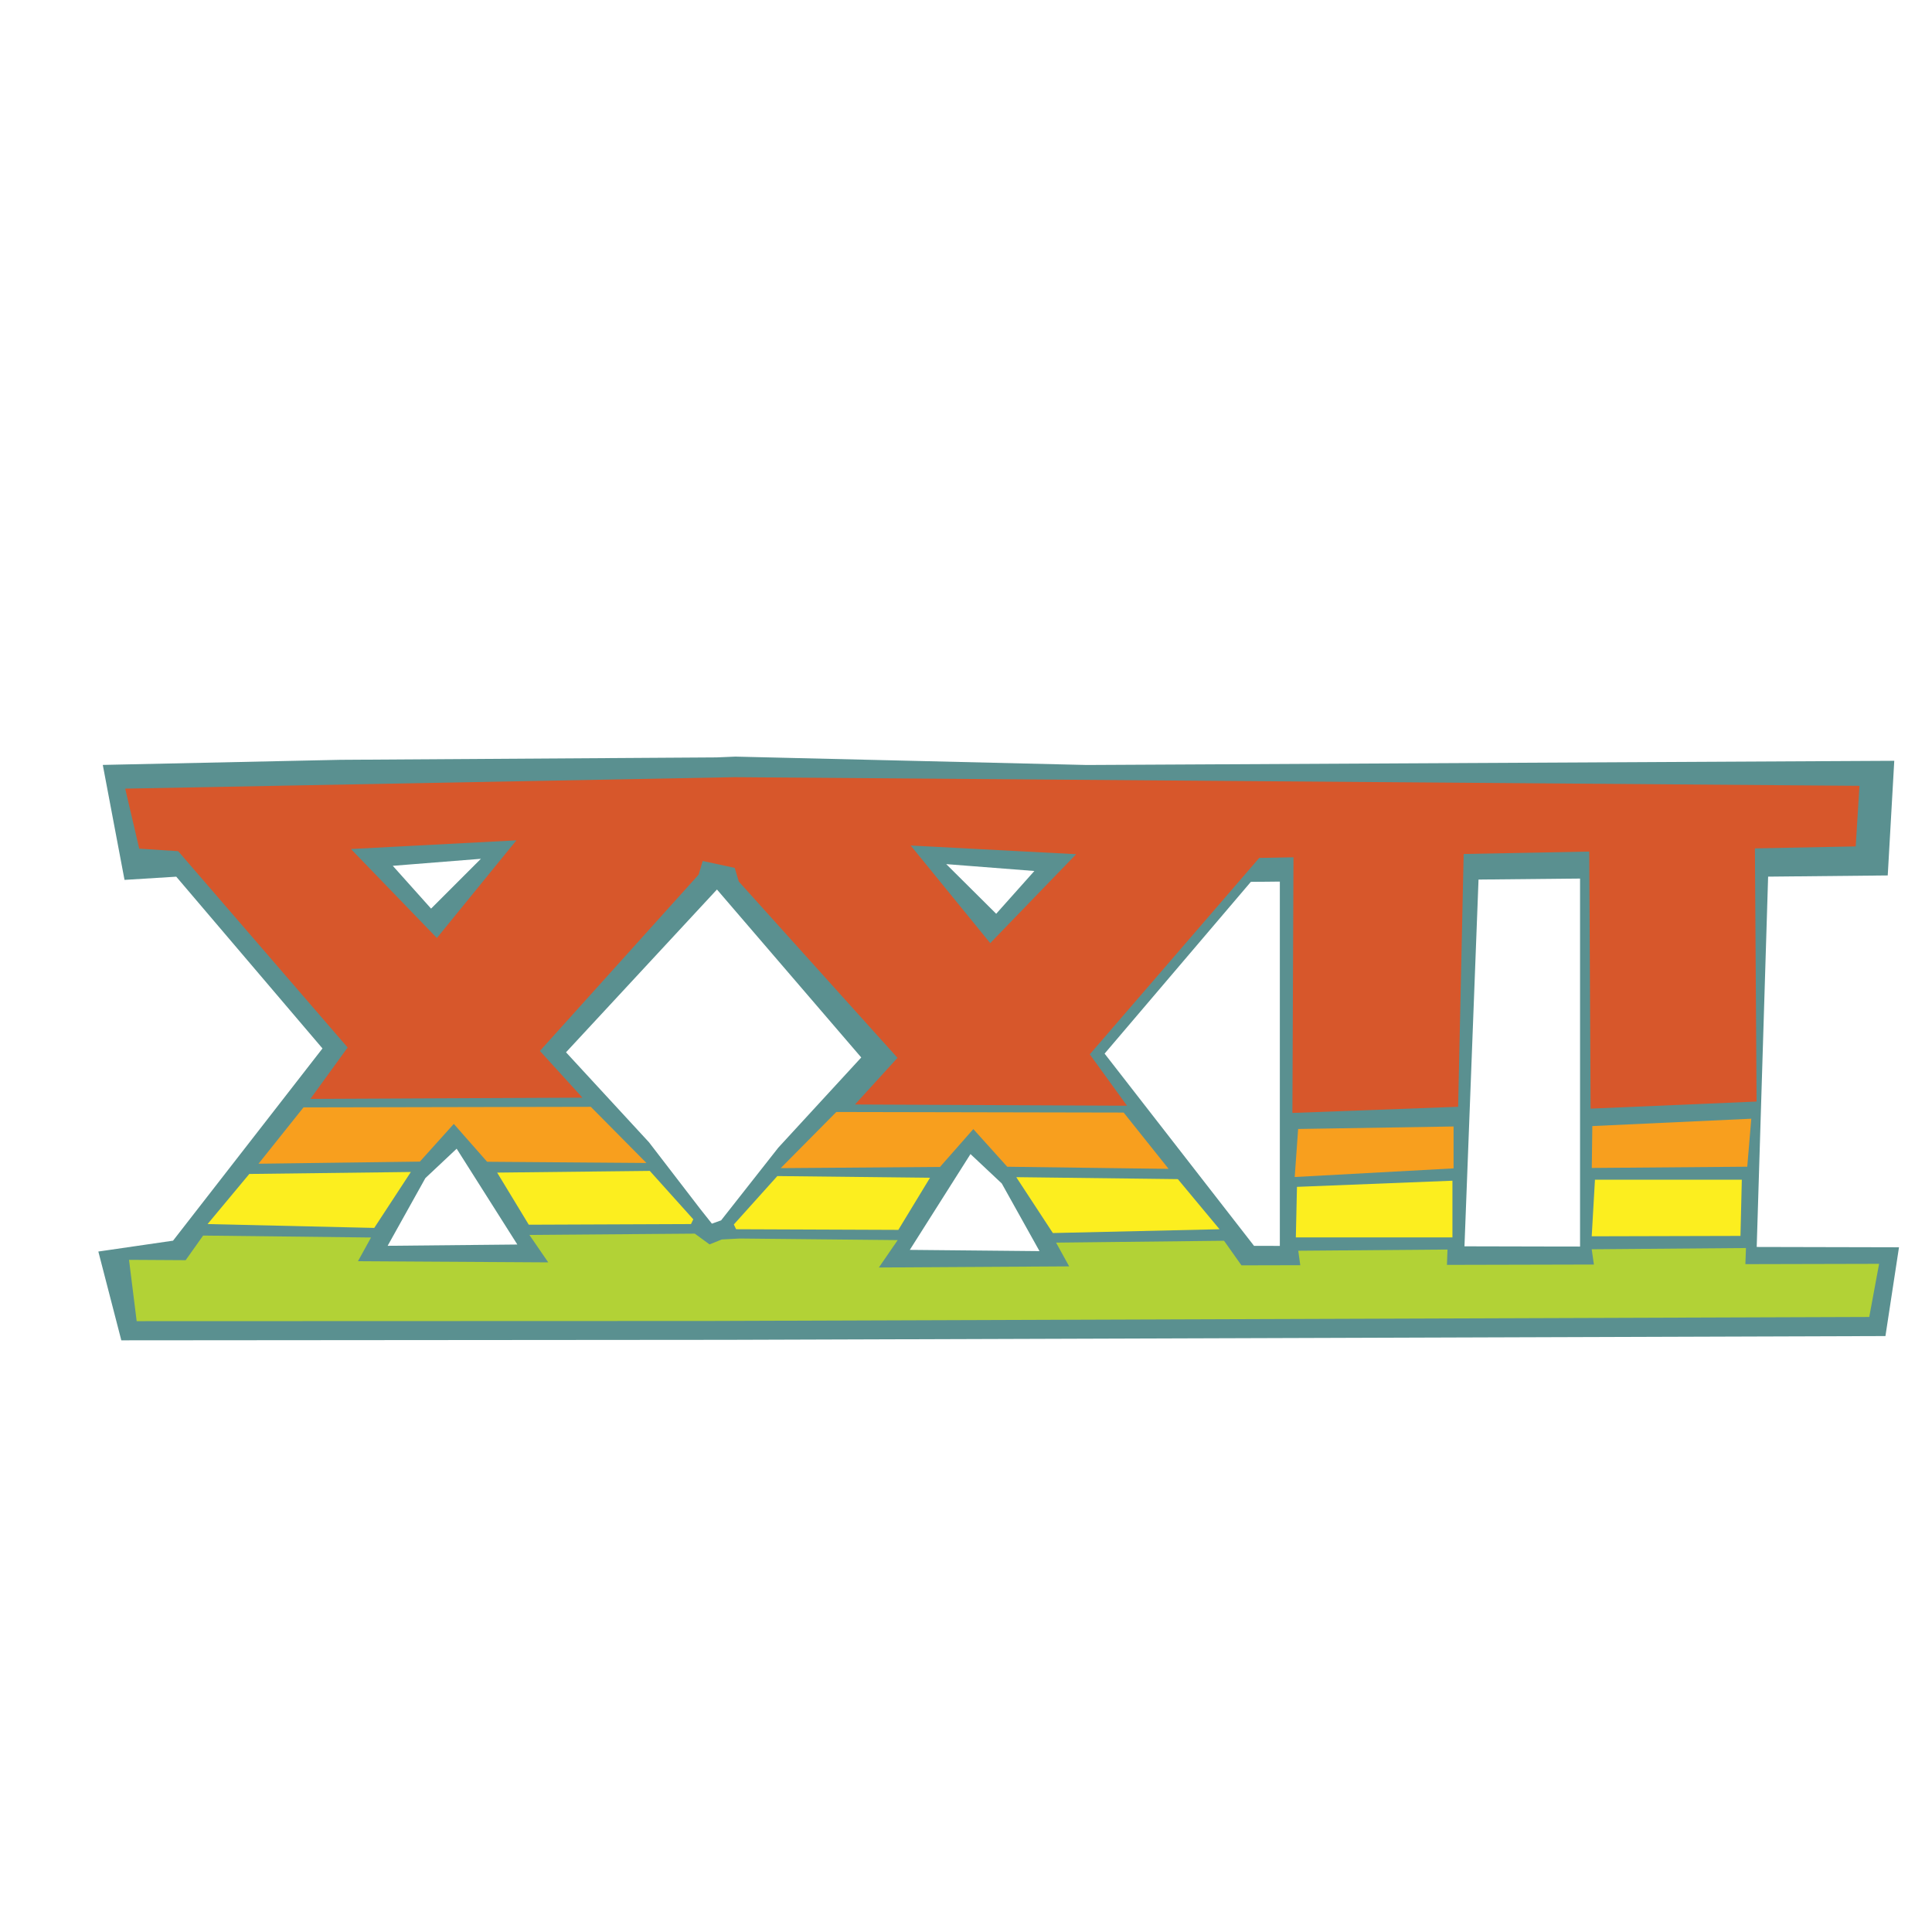 <svg id="Layer_1" data-name="Layer 1" xmlns="http://www.w3.org/2000/svg" viewBox="0 0 512 512"><defs><style>.cls-1{fill:#5a9090;}.cls-2{fill:#f89f1e;}.cls-3{fill:#fcee1f;}.cls-4{fill:#d7572b;}.cls-5{fill:#b2d236;}</style></defs><polygon class="cls-1" points="468.96 219.69 465.21 341.38 418.73 341.77 418.73 218.92 468.96 219.69"/><path class="cls-1" d="M332.33,330.16l-39.6-50.94,38.76-45.52L500.27,232,502,201.62l-214,1.11-93.12-2.22-5,.21-99.69.64-62.95,1.35L33,233.18l13.71-.85,38.75,45.52-39.6,50.94-19.8,2.88,6.09,23.53,160.51-.13,307-1,3.59-23.52Zm-58.21-99.34L264,242.16,250.76,229Zm-146.68-3.23-13.2,13.2-10.15-11.34ZM102.73,330.15l10-17.94,8.29-7.79,16.08,25.39Zm103.52-26L191.1,323.41l-2.44.87-3-3.78L172,302.73l-22-23.86L190,235.73l38.24,44.51Zm34.86,27.08,16.08-25.39,8.29,7.79,10,17.93Z"/><polygon class="cls-2" points="156.57 293.32 80.43 293.47 68.51 308.4 111.27 307.84 120.26 297.85 129.09 307.88 171.31 308.2 156.57 293.32"/><polygon class="cls-3" points="99.18 325.41 108.88 310.59 66.07 311.11 55.01 324.39 99.18 325.41"/><polygon class="cls-3" points="172.2 310.3 131.75 310.75 140.13 324.56 183.12 324.39 183.73 323.13 172.2 310.3"/><polygon class="cls-2" points="221.63 294.69 297.78 294.84 309.69 309.76 266.93 309.2 257.94 299.22 249.11 309.25 206.89 309.57 221.63 294.69"/><polygon class="cls-3" points="279.02 326.77 269.32 311.96 312.14 312.48 323.19 325.76 279.02 326.77"/><polygon class="cls-3" points="206 311.67 246.46 312.12 238.07 325.93 195.08 325.76 194.47 324.5 206 311.67"/><path class="cls-4" d="M194.71,230l1.08,3.62,42.06,46.72L226.58,292.7l72.09.33-9.87-13.62,44.91-52.05,158.07-3.05,1-16.06-298-2.29L33.18,209l3.72,15.9,10.32.67L92.13,277.6l-9.87,13.62,72.09-.33-11.27-12.38,42.06-46.72,1.08-3.62m-70.44,20.41L93,225l43.85-2.3Zm146.64,1.36-21.08-25.87,43.86,2.3Z"/><polyline class="cls-5" points="188.04 329.78 184.13 326.93 140.3 327.27 145.29 334.54 94.86 334.24 98.33 327.95 53.83 327.44 49.2 333.96 34.19 333.87 36.22 350.12 187.77 350.07 495.37 349.01 497.98 334.93 329 335.33 324.38 328.81 279.87 329.31 283.34 335.6 232.91 335.9 237.9 328.64 196.05 328.22 191.28 328.47"/><polygon class="cls-1" points="391.87 231.93 387.94 334.45 339.17 334.78 339.17 231.27 391.87 231.93"/><polygon class="cls-4" points="387.94 223.76 386.42 293.31 342.5 294.94 342.81 220.82 387.94 223.76"/><polygon class="cls-2" points="344.02 299.19 343.11 311.92 385.21 309.63 385.21 298.53 344.02 299.19"/><polygon class="cls-3" points="343.71 314.53 343.41 327.92 384.91 327.92 384.91 312.9 343.71 314.53"/><polygon class="cls-5" points="383.6 331.14 344.05 331.46 344.92 337.67 383.31 339.3 383.6 331.14"/><polygon class="cls-4" points="421.53 293.8 421.13 219.74 465.05 221.24 465.51 291.92 421.53 293.8"/><polygon class="cls-2" points="463.04 309.19 464.11 296.47 421.98 298.42 421.84 309.52 463.04 309.19"/><polygon class="cls-3" points="461.24 327.53 461.6 312.63 422.68 312.63 421.82 327.63 461.24 327.53"/><polygon class="cls-5" points="462.7 330.74 421.82 331.07 422.71 337.27 462.4 338.91 462.7 330.74"/></svg>